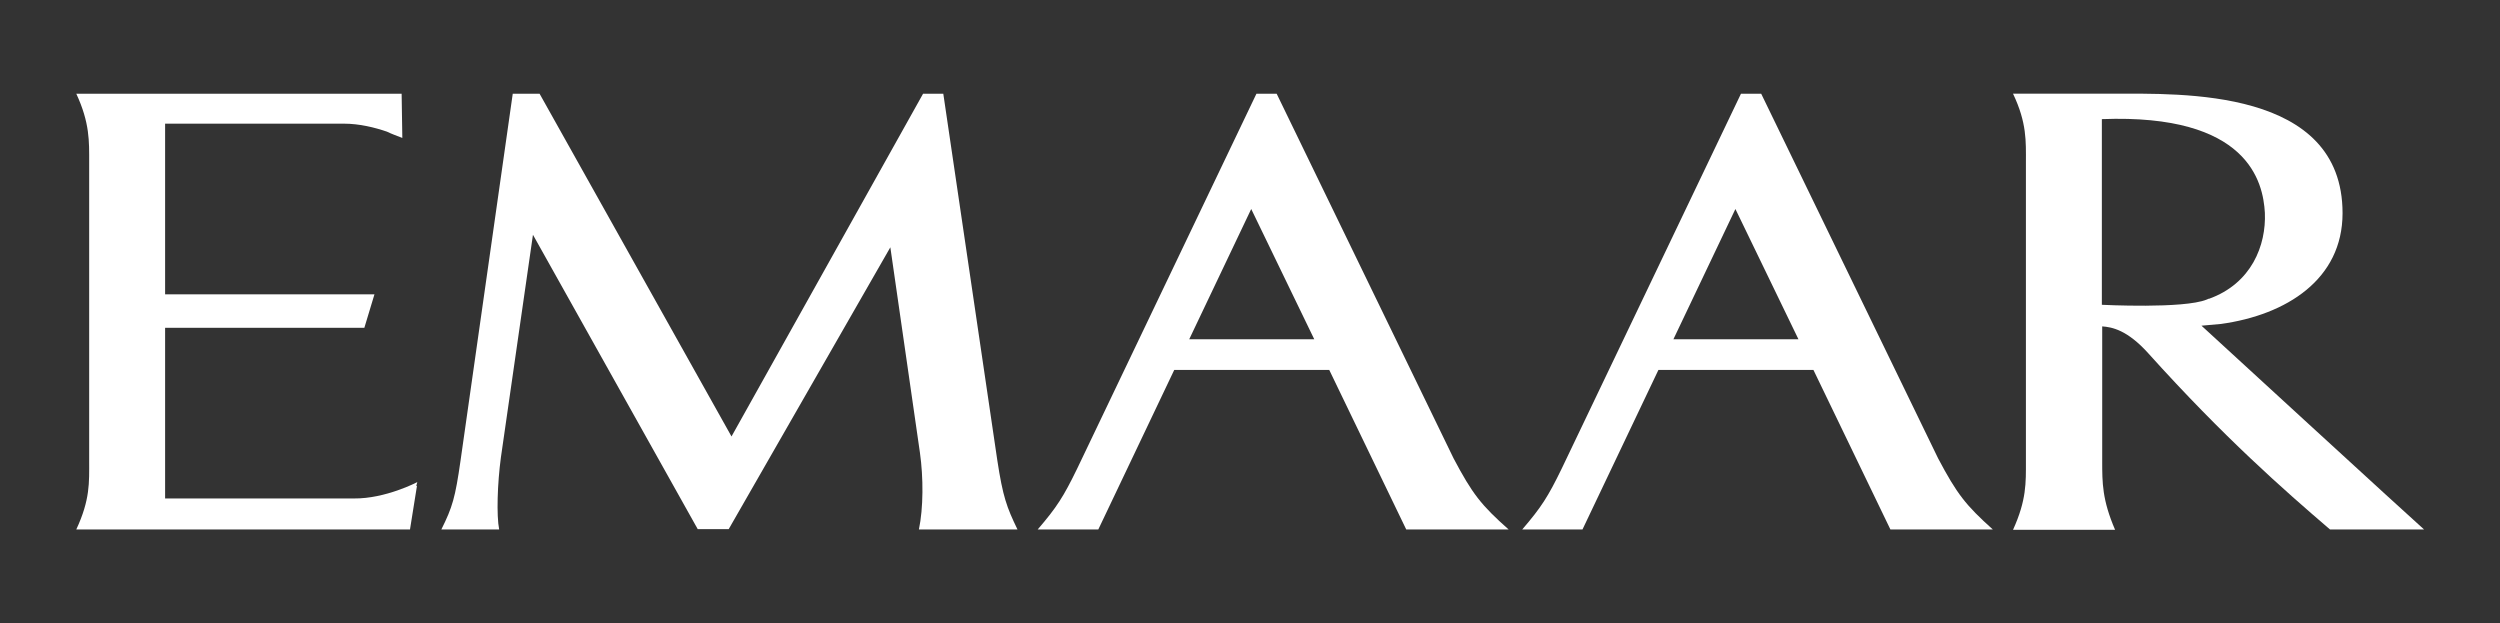 <?xml version="1.0" encoding="utf-8"?>
<!-- Generator: Adobe Illustrator 27.5.0, SVG Export Plug-In . SVG Version: 6.00 Build 0)  -->
<svg version="1.1" id="Layer_1" xmlns="http://www.w3.org/2000/svg" xmlns:xlink="http://www.w3.org/1999/xlink" x="0px" y="0px"
	 viewBox="0 0 71.77 17.89" style="enable-background:new 0 0 71.77 17.89;" xml:space="preserve">
<rect x="0" y="0" width="71.77" height="17.89" fill="#333333" stroke="none"/>
<style type="text/css">
	.st0{fill:#FAF7F2;}
	.st1{fill:#5C7570;}
	.st2{fill:#FFFFFF;}
	.st3{clip-path:url(#SVGID_00000155123690371297246500000007785321858871595689_);fill:#EFEFEF;}
	
		.st4{clip-path:url(#SVGID_00000155123690371297246500000007785321858871595689_);fill:none;stroke:#4D4D4F;stroke-width:0.827;stroke-miterlimit:10;}
	.st5{clip-path:url(#SVGID_00000155123690371297246500000007785321858871595689_);}
	.st6{clip-path:url(#SVGID_00000002373775055145995070000014405694195775491480_);}
	.st7{opacity:0.23;}
	.st8{clip-path:url(#SVGID_00000148652003217549527430000000693681520733170819_);}
	.st9{clip-path:url(#SVGID_00000134228695027010952510000014775136084870119080_);}
	.st10{fill:none;}
	.st11{opacity:0.37;fill:#FAF7F2;}
	.st12{fill:none;stroke:#5C7570;stroke-miterlimit:10;}
	.st13{fill:#7F7364;}
</style>
<g>
	<path class="st2" d="M26.38,15.2c0.13-0.62,0.13-1.49,0.03-2.2l-0.85-5.9l-4.64,8.09h-0.89L15.3,6.74l-0.92,6.39
		c-0.1,0.74-0.13,1.67-0.05,2.07h-1.66c0.32-0.64,0.4-0.92,0.55-1.97l1.5-10.54h0.77L21,12.53l5.5-9.84h0.58l1.55,10.52
		c0.16,1.05,0.27,1.35,0.58,1.99H26.38z"/>
	<path class="st2" d="M11.97,13.95l-0.2,1.25H2.19c0.4-0.86,0.37-1.35,0.37-1.97V4.66c0-0.6,0.02-1.13-0.37-1.97h2.87h6.47
		l0.02,1.27c-0.18-0.07-0.32-0.12-0.44-0.18c-0.35-0.12-0.79-0.23-1.24-0.23H4.74v4.9h6.01l-0.29,0.96H4.74v4.9h5.42
		c0.91,0.01,1.82-0.47,1.82-0.47l-0.03,0.11H11.97z"/>
	<path class="st2" d="M63.2,9.35l0.56-0.05c1.88-0.26,3.49-1.28,3.49-3.18c0-3.6-4.63-3.43-6.59-3.43h-2.87
		c0.4,0.84,0.37,1.37,0.37,1.97v8.58c0,0.62,0.02,1.11-0.37,1.97h2.93c-0.37-0.86-0.37-1.35-0.37-1.97V9.37
		c0.28,0.02,0.72,0.1,1.33,0.78c2.16,2.4,3.88,3.91,5.21,5.05h2.7C69.31,14.96,63.2,9.35,63.2,9.35 M60.34,8.75V3.42
		c4.2-0.16,4.63,1.8,4.68,2.69c0.04,0.93-0.38,2.03-1.61,2.47l0.01-0.01L63.35,8.6C62.69,8.87,60.34,8.75,60.34,8.75"/>
	<path class="st2" d="M55.64,13.16L50.56,2.69h-0.58l-5.15,10.77c-0.39,0.8-0.58,1.1-1.13,1.74h0.01h1.54h0.18l2.18-4.58h4.45
		l2.21,4.58h2.94C56.43,14.5,56.18,14.18,55.64,13.16 M48.04,9.74l1.78-3.74l1.81,3.74H48.04z"/>
	<path class="st2" d="M41.73,13.16L36.65,2.69h-0.58l-5.15,10.77c-0.39,0.8-0.58,1.1-1.13,1.74h0.01h1.54h0.19l2.18-4.58h4.45
		l2.21,4.58h2.94C42.52,14.5,42.27,14.18,41.73,13.16 M34.14,9.74l1.78-3.74l1.81,3.74H34.14z"/>
</g>
</svg>
